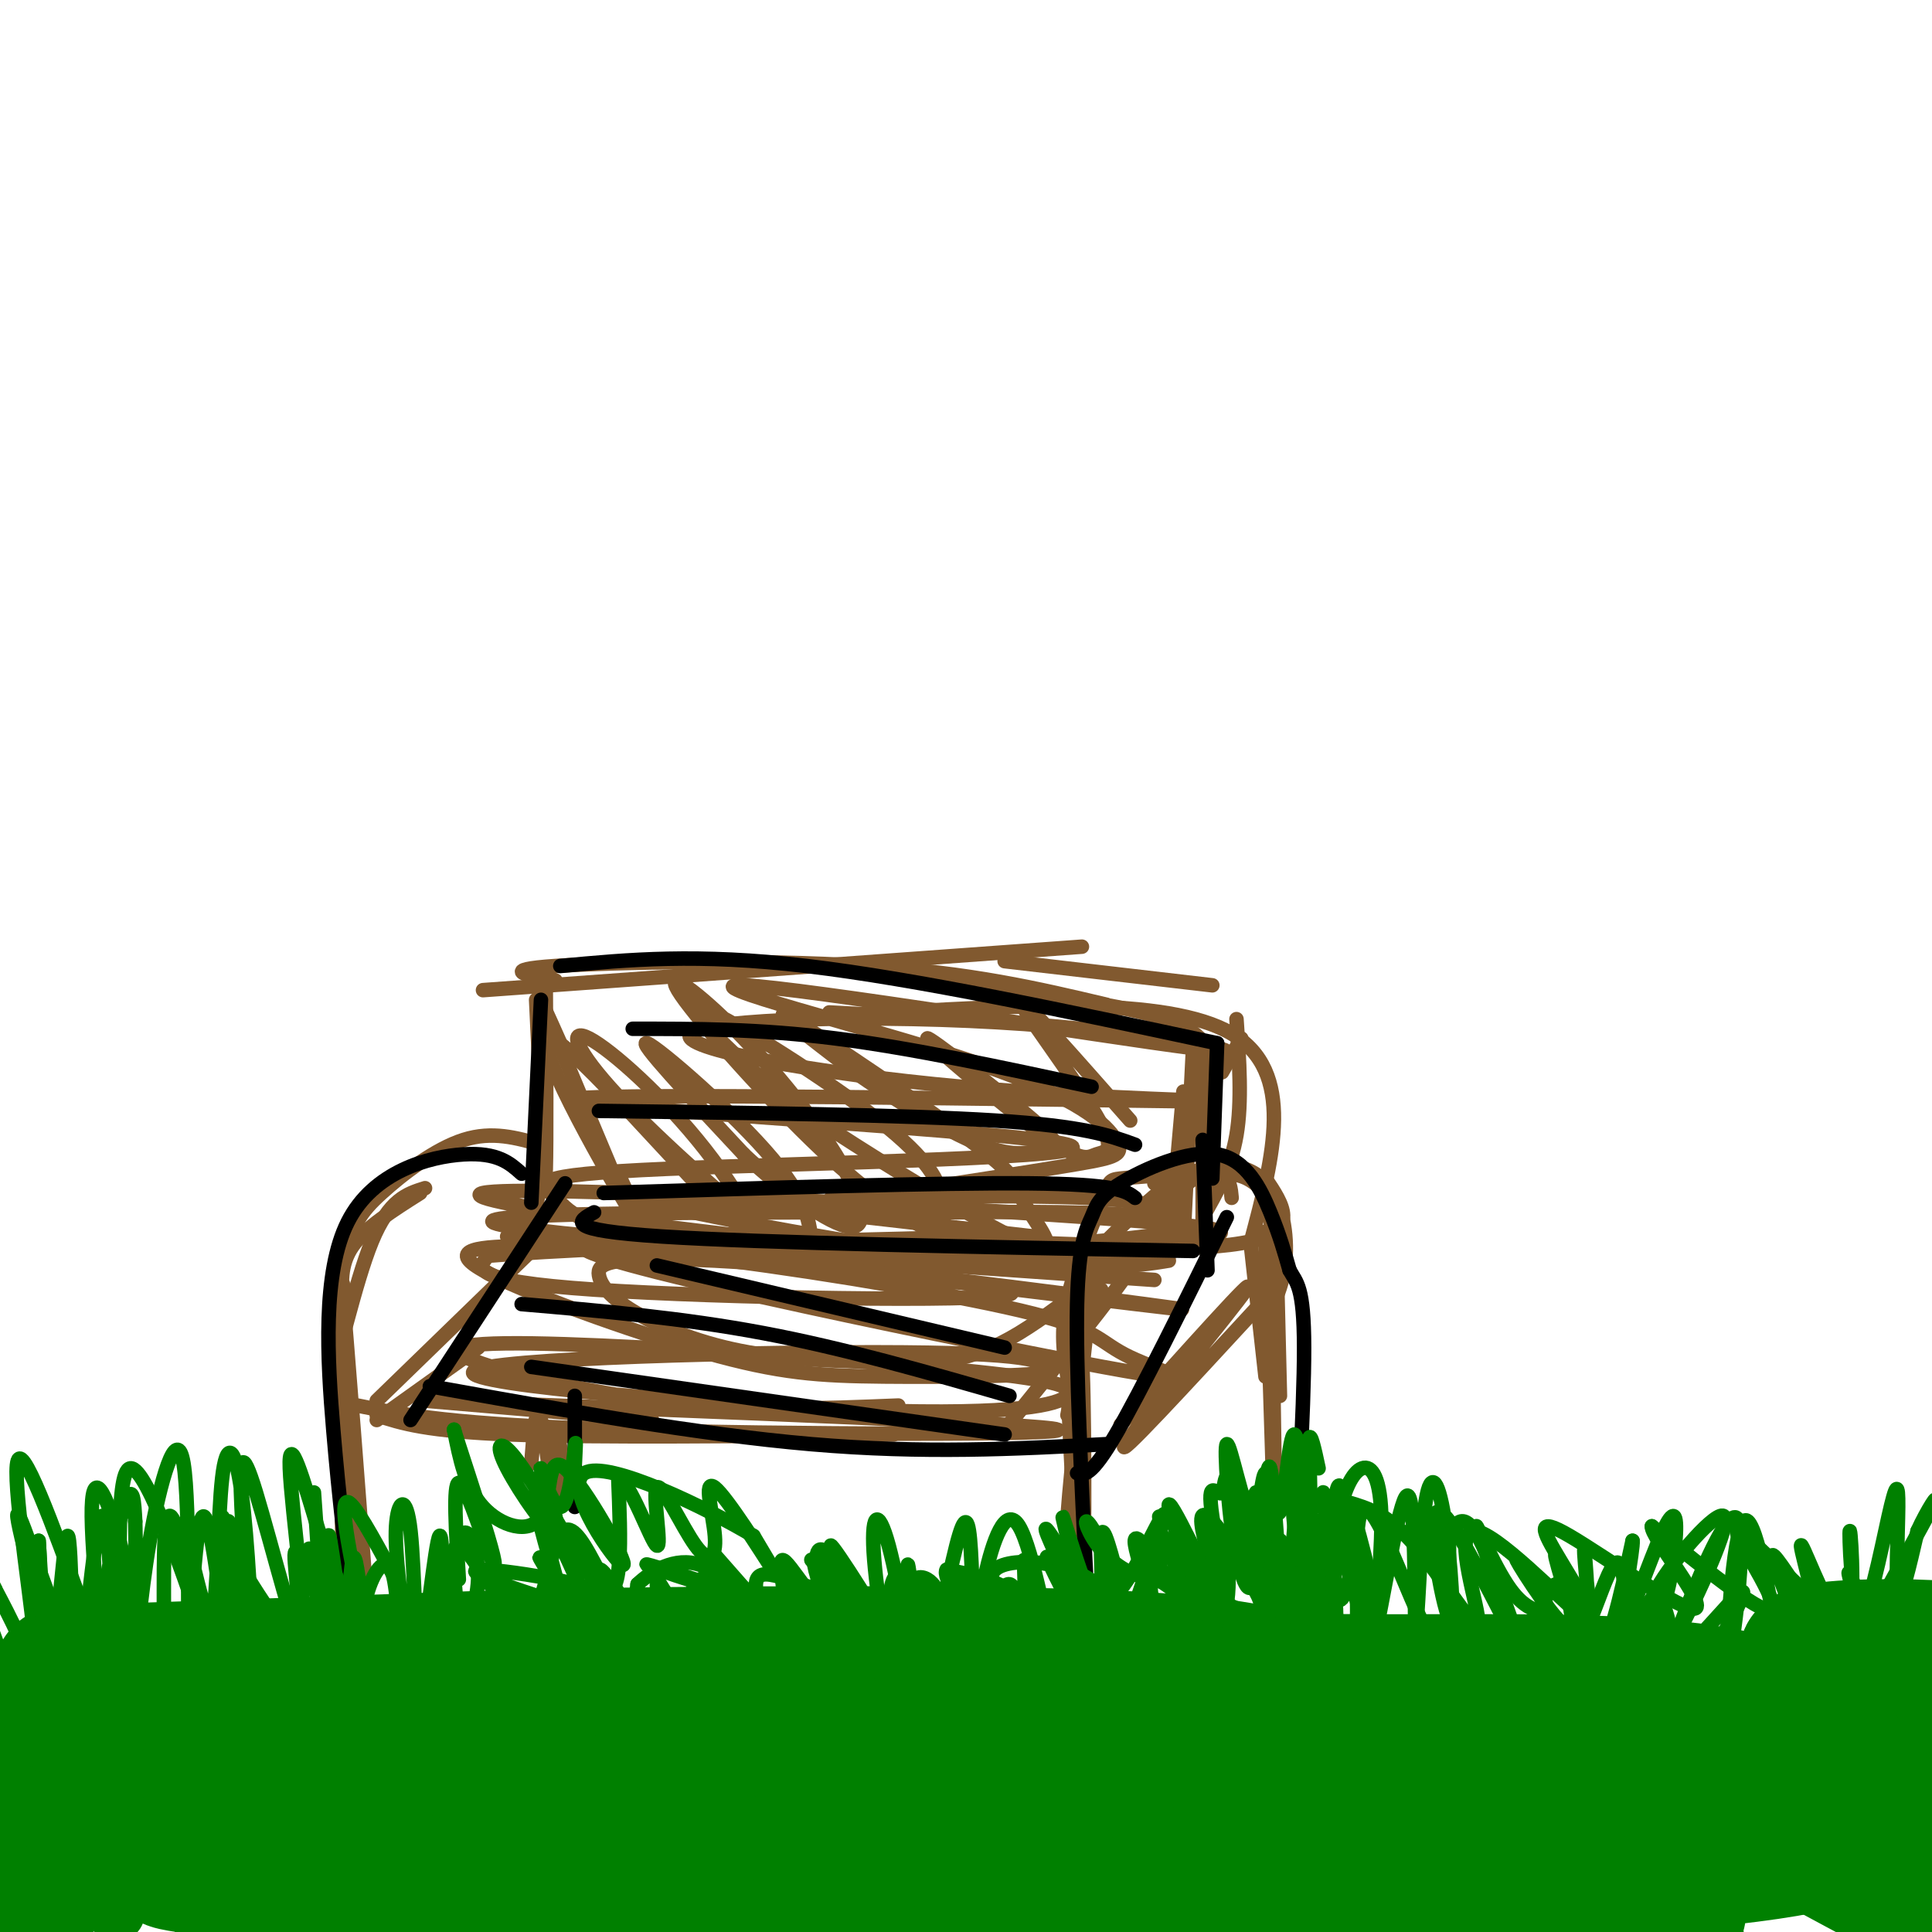<svg viewBox='0 0 400 400' version='1.1' xmlns='http://www.w3.org/2000/svg' xmlns:xlink='http://www.w3.org/1999/xlink'><g fill='none' stroke='rgb(129,89,47)' stroke-width='3' stroke-linecap='round' stroke-linejoin='round'><path d='M72,324c-1.043,-17.718 -2.086,-35.435 -1,-27c1.086,8.435 4.301,43.024 4,34c-0.301,-9.024 -4.120,-61.660 -4,-62c0.120,-0.340 4.177,51.617 5,64c0.823,12.383 -1.589,-14.809 -4,-42'/><path d='M72,291c-0.844,-12.000 -0.956,-21.000 -1,-24c-0.044,-3.000 -0.022,0.000 0,3'/><path d='M71,313c0.679,18.798 1.357,37.595 1,21c-0.357,-16.595 -1.750,-68.583 -2,-70c-0.250,-1.417 0.643,47.738 1,58c0.357,10.262 0.179,-18.369 0,-47'/><path d='M71,270c-0.333,-4.083 -0.667,-8.167 2,-12c2.667,-3.833 8.333,-7.417 14,-11'/><path d='M88,246c-3.718,1.165 -7.436,2.331 -11,11c-3.564,8.669 -6.974,24.842 -8,26c-1.026,1.158 0.333,-12.700 2,-21c1.667,-8.300 3.641,-11.042 8,-15c4.359,-3.958 11.103,-9.131 17,-11c5.897,-1.869 10.949,-0.435 16,1'/><path d='M78,294c0.000,0.000 21.000,-15.000 21,-15'/><path d='M78,290c0.000,0.000 34.000,-33.000 34,-33'/><path d='M88,290c0.000,0.000 47.000,4.000 47,4'/><path d='M78,293c5.083,1.667 10.167,3.333 28,4c17.833,0.667 48.417,0.333 79,0'/><path d='M89,290c63.800,2.422 127.600,4.844 130,6c2.400,1.156 -56.600,1.044 -91,0c-34.400,-1.044 -44.200,-3.022 -54,-5'/><path d='M110,303c0.488,-6.424 0.976,-12.848 2,-9c1.024,3.848 2.584,17.970 3,18c0.416,0.030 -0.311,-14.030 0,-16c0.311,-1.970 1.660,8.152 2,11c0.340,2.848 -0.330,-1.576 -1,-6'/><path d='M224,285c0.136,-9.179 0.273,-18.359 0,-3c-0.273,15.359 -0.954,55.256 -1,52c-0.046,-3.256 0.544,-49.667 1,-51c0.456,-1.333 0.776,42.410 0,46c-0.776,3.590 -2.650,-32.974 -3,-44c-0.350,-11.026 0.825,3.487 2,18'/><path d='M223,303c-0.311,7.244 -2.089,16.356 -2,12c0.089,-4.356 2.044,-22.178 4,-40'/><path d='M222,283c0.000,0.000 6.000,-16.000 6,-16'/><path d='M221,293c0.000,0.000 6.000,-31.000 6,-31'/><path d='M221,285c-0.750,-4.643 -1.500,-9.286 0,-16c1.500,-6.714 5.250,-15.500 7,-20c1.750,-4.500 1.500,-4.714 4,-5c2.500,-0.286 7.750,-0.643 13,-1'/><path d='M229,257c5.378,-5.267 10.756,-10.533 15,-13c4.244,-2.467 7.356,-2.133 9,-1c1.644,1.133 1.822,3.067 2,5'/><path d='M239,245c5.667,-1.083 11.333,-2.167 15,-2c3.667,0.167 5.333,1.583 7,3'/><path d='M264,248c0.000,0.000 1.000,41.000 1,41'/><path d='M262,258c1.000,29.750 2.000,59.500 2,70c0.000,10.500 -1.000,1.750 -2,-7'/><path d='M232,295c14.356,-16.000 28.711,-32.000 26,-28c-2.711,4.000 -22.489,28.000 -25,32c-2.511,4.000 12.244,-12.000 27,-28'/><path d='M105,256c51.250,0.917 102.500,1.833 119,2c16.500,0.167 -1.750,-0.417 -20,-1'/><path d='M138,258c0.000,0.000 101.000,7.000 101,7'/><path d='M109,253c1.333,-1.667 2.667,-3.333 3,-11c0.333,-7.667 -0.333,-21.333 -1,-35'/><path d='M112,238c0.417,4.750 0.833,9.500 1,4c0.167,-5.500 0.083,-21.250 0,-37'/><path d='M242,260c0.000,0.000 3.000,-34.000 3,-34'/><path d='M245,257c0.000,0.000 2.000,-40.000 2,-40'/><path d='M251,219c-1.500,-3.167 -3.000,-6.333 -13,-9c-10.000,-2.667 -28.500,-4.833 -47,-7'/><path d='M229,208c-14.000,-3.311 -28.000,-6.622 -50,-8c-22.000,-1.378 -52.000,-0.822 -64,0c-12.000,0.822 -6.000,1.911 0,3'/><path d='M100,205c0.000,0.000 124.000,-9.000 124,-9'/><path d='M208,199c0.000,0.000 43.000,5.000 43,5'/><path d='M257,215c0.000,0.000 -4.000,7.000 -4,7'/><path d='M249,252c2.917,-5.083 5.833,-10.167 7,-17c1.167,-6.833 0.583,-15.417 0,-24'/><path d='M249,257c0.000,0.000 0.000,-40.000 0,-40'/><path d='M239,252c3.833,-4.280 7.667,-8.560 12,-10c4.333,-1.440 9.167,-0.042 12,4c2.833,4.042 3.667,10.726 3,16c-0.667,5.274 -2.833,9.137 -5,13'/><path d='M262,255c0.000,0.000 2.000,54.000 2,54'/><path d='M264,311c0.000,0.000 -1.000,-65.000 -1,-65'/><path d='M262,285c0.000,0.000 -3.000,-27.000 -3,-27'/><path d='M259,257c4.667,-17.583 9.333,-35.167 -4,-43c-13.333,-7.833 -44.667,-5.917 -76,-4'/><path d='M179,210c-12.667,-0.667 -6.333,-0.333 0,0'/><path d='M262,244c3.583,5.333 7.167,10.667 -3,13c-10.167,2.333 -34.083,1.667 -58,1'/><path d='M242,256c-1.798,1.679 -3.595,3.357 -7,5c-3.405,1.643 -8.417,3.250 -33,0c-24.583,-3.250 -68.738,-11.357 -70,-13c-1.262,-1.643 40.369,3.179 82,8'/><path d='M242,261c-7.141,1.171 -14.283,2.342 -50,-1c-35.717,-3.342 -100.010,-11.197 -92,-13c8.010,-1.803 88.323,2.445 125,5c36.677,2.555 29.718,3.417 20,5c-9.718,1.583 -22.193,3.888 -55,3c-32.807,-0.888 -85.945,-4.968 -88,-7c-2.055,-2.032 46.972,-2.016 96,-2'/><path d='M198,251c23.488,-0.238 34.208,0.167 40,1c5.792,0.833 6.655,2.095 4,3c-2.655,0.905 -8.827,1.452 -15,2'/><path d='M132,255c-7.667,-18.250 -15.333,-36.500 -18,-43c-2.667,-6.500 -0.333,-1.250 2,4'/><path d='M128,243c3.808,8.145 7.616,16.289 2,7c-5.616,-9.289 -20.658,-36.013 -16,-35c4.658,1.013 29.014,29.763 38,38c8.986,8.237 2.600,-4.040 -6,-15c-8.600,-10.960 -19.415,-20.605 -24,-23c-4.585,-2.395 -2.940,2.458 6,12c8.940,9.542 25.174,23.772 33,30c7.826,6.228 7.242,4.453 7,1c-0.242,-3.453 -0.142,-8.583 -8,-18c-7.858,-9.417 -23.674,-23.119 -26,-24c-2.326,-0.881 8.837,11.060 20,23'/><path d='M154,239c7.972,7.486 17.904,14.699 22,15c4.096,0.301 2.358,-6.312 -3,-15c-5.358,-8.688 -14.337,-19.452 -22,-27c-7.663,-7.548 -14.012,-11.882 -10,-6c4.012,5.882 18.384,21.979 29,32c10.616,10.021 17.476,13.964 21,16c3.524,2.036 3.713,2.164 4,1c0.287,-1.164 0.671,-3.621 0,-7c-0.671,-3.379 -2.397,-7.681 -13,-16c-10.603,-8.319 -30.085,-20.656 -36,-23c-5.915,-2.344 1.735,5.303 8,11c6.265,5.697 11.143,9.444 23,17c11.857,7.556 30.691,18.923 37,21c6.309,2.077 0.093,-5.134 -2,-9c-2.093,-3.866 -0.064,-4.387 -10,-12c-9.936,-7.613 -31.839,-22.318 -38,-26c-6.161,-3.682 3.419,3.659 13,11'/><path d='M177,222c7.199,5.037 18.698,12.130 26,15c7.302,2.870 10.407,1.518 13,1c2.593,-0.518 4.673,-0.203 -2,-6c-6.673,-5.797 -22.099,-17.706 -22,-17c0.099,0.706 15.723,14.026 24,20c8.277,5.974 9.208,4.601 11,4c1.792,-0.601 4.444,-0.431 0,-8c-4.444,-7.569 -15.984,-22.877 -16,-24c-0.016,-1.123 11.492,11.938 23,25'/><path d='M186,291c-15.848,0.647 -31.696,1.294 -50,-1c-18.304,-2.294 -39.063,-7.528 -41,-10c-1.937,-2.472 14.949,-2.180 38,-1c23.051,1.180 52.267,3.248 69,5c16.733,1.752 20.984,3.188 19,5c-1.984,1.812 -10.202,4.001 -41,3c-30.798,-1.001 -84.176,-5.193 -82,-8c2.176,-2.807 59.908,-4.231 89,-4c29.092,0.231 29.546,2.115 30,4'/><path d='M217,284c-1.571,0.895 -20.499,1.131 -34,1c-13.501,-0.131 -21.575,-0.631 -37,-5c-15.425,-4.369 -38.203,-12.606 -46,-17c-7.797,-4.394 -0.615,-4.943 9,-5c9.615,-0.057 21.661,0.379 42,3c20.339,2.621 48.969,7.429 63,11c14.031,3.571 13.461,5.907 20,9c6.539,3.093 20.186,6.942 -11,1c-31.186,-5.942 -107.204,-21.677 -102,-24c5.204,-2.323 91.630,8.765 116,12c24.370,3.235 -13.315,-1.382 -51,-6'/><path d='M186,264c-19.356,-2.356 -42.244,-5.244 -35,-6c7.244,-0.756 44.622,0.622 82,2'/><path d='M208,296c14.075,-17.378 28.150,-34.757 28,-37c-0.150,-2.243 -14.527,10.649 -25,17c-10.473,6.351 -17.044,6.160 -26,6c-8.956,-0.160 -20.297,-0.290 -30,-2c-9.703,-1.710 -17.766,-5.000 -23,-8c-5.234,-3.000 -7.637,-5.710 -8,-8c-0.363,-2.290 1.315,-4.160 24,-3c22.685,1.160 66.377,5.351 61,7c-5.377,1.649 -59.822,0.757 -86,-1c-26.178,-1.757 -24.089,-4.378 -22,-7'/><path d='M101,260c25.695,-2.173 100.933,-4.105 113,-4c12.067,0.105 -39.038,2.247 -66,1c-26.962,-1.247 -29.780,-5.884 -33,-9c-3.220,-3.116 -6.843,-4.712 23,-6c29.843,-1.288 93.150,-2.270 83,-5c-10.150,-2.730 -93.757,-7.209 -102,-9c-8.243,-1.791 58.879,-0.896 126,0'/><path d='M245,228c13.320,-0.085 -16.379,-0.298 -46,-3c-29.621,-2.702 -59.165,-7.893 -56,-11c3.165,-3.107 39.040,-4.129 69,-2c29.960,2.129 54.005,7.411 35,5c-19.005,-2.411 -81.059,-12.513 -93,-13c-11.941,-0.487 26.232,8.643 48,16c21.768,7.357 27.130,12.942 29,16c1.870,3.058 0.249,3.588 -8,5c-8.249,1.412 -23.124,3.706 -38,6'/><path d='M185,247c-10.619,1.202 -18.167,1.208 -9,1c9.167,-0.208 35.048,-0.631 49,0c13.952,0.631 15.976,2.315 18,4'/></g>
<g fill='none' stroke='rgb(0,0,0)' stroke-width='3' stroke-linecap='round' stroke-linejoin='round'><path d='M123,251c-3.333,1.833 -6.667,3.667 14,5c20.667,1.333 65.333,2.167 110,3'/><path d='M110,249c0.000,0.000 2.000,-42.000 2,-42'/><path d='M116,200c14.167,-1.333 28.333,-2.667 51,0c22.667,2.667 53.833,9.333 85,16'/><path d='M251,244c0.000,0.000 1.000,-28.000 1,-28'/><path d='M89,287c27.833,5.000 55.667,10.000 79,12c23.333,2.000 42.167,1.000 61,0'/><path d='M73,333c-1.387,-11.214 -2.774,-22.429 -4,-37c-1.226,-14.571 -2.292,-32.500 3,-43c5.292,-10.500 16.940,-13.571 24,-14c7.060,-0.429 9.530,1.786 12,4'/><path d='M119,312c0.000,0.000 0.000,-23.000 0,-23'/><path d='M225,329c-1.144,-23.041 -2.287,-46.082 -2,-59c0.287,-12.918 2.005,-15.713 3,-18c0.995,-2.287 1.267,-4.067 6,-7c4.733,-2.933 13.928,-7.021 20,-6c6.072,1.021 9.021,7.149 11,12c1.979,4.851 2.990,8.426 4,12'/><path d='M267,263c1.422,2.622 2.978,3.178 3,16c0.022,12.822 -1.489,37.911 -3,63'/><path d='M85,294c0.000,0.000 32.000,-49.000 32,-49'/><path d='M223,305c1.417,0.417 2.833,0.833 8,-8c5.167,-8.833 14.083,-26.917 23,-45'/><path d='M250,263c0.000,0.000 -1.000,-27.000 -1,-27'/><path d='M110,283c0.000,0.000 98.000,14.000 98,14'/><path d='M108,270c16.583,1.417 33.167,2.833 50,6c16.833,3.167 33.917,8.083 51,13'/><path d='M136,262c0.000,0.000 72.000,17.000 72,17'/><path d='M125,247c34.833,-1.083 69.667,-2.167 88,-2c18.333,0.167 20.167,1.583 22,3'/><path d='M124,230c31.750,0.417 63.500,0.833 82,2c18.500,1.167 23.750,3.083 29,5'/><path d='M131,213c13.083,0.000 26.167,0.000 42,2c15.833,2.000 34.417,6.000 53,10'/></g>
<g fill='none' stroke='rgb(0,128,0)' stroke-width='3' stroke-linecap='round' stroke-linejoin='round'><path d='M68,342c-2.165,-11.853 -4.329,-23.705 -4,-21c0.329,2.705 3.152,19.968 4,19c0.848,-0.968 -0.278,-20.167 0,-22c0.278,-1.833 1.959,13.699 3,16c1.041,2.301 1.440,-8.628 2,-11c0.560,-2.372 1.280,3.814 2,10'/><path d='M75,333c0.323,3.586 0.131,7.552 0,7c-0.131,-0.552 -0.200,-5.622 1,-10c1.200,-4.378 3.669,-8.063 5,-5c1.331,3.063 1.523,12.875 2,15c0.477,2.125 1.238,-3.438 2,-9'/><path d='M79,341c0.000,0.000 0.000,0.000 0,0'/><path d='M3,380c-4.579,-20.200 -9.158,-40.399 -9,-41c0.158,-0.601 5.053,18.397 8,28c2.947,9.603 3.944,9.811 1,-3c-2.944,-12.811 -9.831,-38.641 -9,-38c0.831,0.641 9.380,27.755 13,31c3.620,3.245 2.310,-17.377 1,-38'/><path d='M8,319c0.379,3.738 0.827,32.084 2,31c1.173,-1.084 3.073,-31.597 4,-32c0.927,-0.403 0.882,29.304 2,29c1.118,-0.304 3.399,-30.617 5,-33c1.601,-2.383 2.522,23.165 2,32c-0.522,8.835 -2.487,0.955 -2,-9c0.487,-9.955 3.425,-21.987 5,-26c1.575,-4.013 1.788,-0.006 2,4'/><path d='M28,315c0.239,7.370 -0.165,23.794 0,26c0.165,2.206 0.897,-9.806 3,-22c2.103,-12.194 5.576,-24.570 7,-16c1.424,8.570 0.799,38.086 1,39c0.201,0.914 1.229,-26.776 3,-28c1.771,-1.224 4.284,24.017 5,26c0.716,1.983 -0.367,-19.290 0,-24c0.367,-4.710 2.183,7.145 4,19'/><path d='M51,335c0.917,6.650 1.210,13.775 0,7c-1.210,-6.775 -3.921,-27.450 -5,-28c-1.079,-0.550 -0.525,19.026 0,29c0.525,9.974 1.020,10.347 -3,-2c-4.020,-12.347 -12.555,-37.412 -16,-37c-3.445,0.412 -1.798,26.301 -2,36c-0.202,9.699 -2.251,3.206 -3,2c-0.749,-1.206 -0.198,2.873 -4,-7c-3.802,-9.873 -11.957,-33.698 -14,-33c-2.043,0.698 2.027,25.919 3,36c0.973,10.081 -1.151,5.023 -3,1c-1.849,-4.023 -3.425,-7.012 -5,-10'/><path d='M-1,329c-3.311,-7.156 -9.089,-20.044 -10,-25c-0.911,-4.956 3.044,-1.978 7,1'/><path d='M117,318c-4.201,-7.000 -8.402,-14.000 -11,-17c-2.598,-3.000 -3.592,-2.000 -1,3c2.592,5.000 8.772,14.000 10,13c1.228,-1.000 -2.496,-12.000 -3,-13c-0.504,-1.000 2.210,8.000 4,8c1.790,0.000 2.654,-9.000 3,-12c0.346,-3.000 0.173,0.000 0,3'/><path d='M84,338c-1.156,-8.403 -2.311,-16.805 -2,-22c0.311,-5.195 2.090,-7.182 3,1c0.910,8.182 0.952,26.535 2,25c1.048,-1.535 3.103,-22.957 4,-24c0.897,-1.043 0.635,18.292 1,20c0.365,1.708 1.355,-14.212 3,-19c1.645,-4.788 3.943,1.557 4,7c0.057,5.443 -2.127,9.984 -3,11c-0.873,1.016 -0.437,-1.492 0,-4'/><path d='M94,333c20.456,-0.145 40.912,-0.290 35,0c-5.912,0.290 -38.193,1.016 -39,1c-0.807,-0.016 29.860,-0.774 34,-3c4.140,-2.226 -18.246,-5.922 -24,-6c-5.754,-0.078 5.123,3.461 16,7'/><path d='M116,332c0.639,-2.461 -5.762,-12.113 -4,-9c1.762,3.113 11.688,18.989 14,19c2.312,0.011 -2.988,-15.845 -2,-17c0.988,-1.155 8.265,12.389 11,14c2.735,1.611 0.929,-8.713 1,-11c0.071,-2.287 2.019,3.461 4,4c1.981,0.539 3.995,-4.132 5,-5c1.005,-0.868 1.003,2.066 1,5'/><path d='M146,332c-0.167,0.833 -1.083,0.417 -2,0'/><path d='M56,340c-5.812,-12.110 -11.623,-24.220 -10,-22c1.623,2.220 10.681,18.769 14,20c3.319,1.231 0.900,-12.856 1,-16c0.100,-3.144 2.719,4.653 4,7c1.281,2.347 1.223,-0.758 1,-5c-0.223,-4.242 -0.612,-9.621 -1,-15'/><path d='M222,332c-3.084,-5.847 -6.168,-11.695 -5,-9c1.168,2.695 6.586,13.932 7,11c0.414,-2.932 -4.178,-20.033 -4,-20c0.178,0.033 5.125,17.201 7,19c1.875,1.799 0.679,-11.772 1,-15c0.321,-3.228 2.161,3.886 4,11'/><path d='M232,329c3.342,-3.706 9.695,-18.473 9,-15c-0.695,3.473 -8.440,25.184 -10,30c-1.560,4.816 3.065,-7.265 -2,-14c-5.065,-6.735 -19.822,-8.125 -23,-5c-3.178,3.125 5.221,10.764 8,12c2.779,1.236 -0.063,-3.933 -4,-7c-3.937,-3.067 -8.968,-4.034 -14,-5'/><path d='M196,325c-1.018,1.453 3.439,7.585 5,11c1.561,3.415 0.228,4.112 -3,1c-3.228,-3.112 -8.351,-10.032 -11,-11c-2.649,-0.968 -2.825,4.016 -3,9'/><path d='M150,335c-15.704,-0.996 -31.407,-1.992 -25,-1c6.407,0.992 34.925,3.973 36,4c1.075,0.027 -25.292,-2.899 -25,-5c0.292,-2.101 27.243,-3.378 36,-3c8.757,0.378 -0.681,2.409 -12,1c-11.319,-1.409 -24.520,-6.260 -26,-7c-1.480,-0.740 8.760,2.630 19,6'/><path d='M153,330c4.322,1.960 5.626,3.861 3,1c-2.626,-2.861 -9.184,-10.484 -8,-9c1.184,1.484 10.108,12.075 13,12c2.892,-0.075 -0.248,-10.815 1,-11c1.248,-0.185 6.883,10.186 11,12c4.117,1.814 6.716,-4.928 9,-4c2.284,0.928 4.251,9.527 5,10c0.749,0.473 0.279,-7.180 1,-11c0.721,-3.820 2.635,-3.806 4,-3c1.365,0.806 2.183,2.403 3,4'/><path d='M195,331c0.915,2.792 1.703,7.771 2,6c0.297,-1.771 0.105,-10.292 1,-11c0.895,-0.708 2.879,6.398 5,7c2.121,0.602 4.379,-5.299 6,-5c1.621,0.299 2.606,6.800 3,7c0.394,0.200 0.197,-5.900 0,-12'/><path d='M264,336c-3.378,-11.501 -6.756,-23.001 -6,-20c0.756,3.001 5.644,20.504 7,20c1.356,-0.504 -0.822,-19.013 -1,-18c-0.178,1.013 1.643,21.550 4,21c2.357,-0.550 5.250,-22.187 5,-24c-0.250,-1.813 -3.643,16.196 -5,22c-1.357,5.804 -0.679,-0.598 0,-7'/><path d='M268,330c1.607,-5.226 5.625,-14.792 5,-13c-0.625,1.792 -5.893,14.940 -7,17c-1.107,2.060 1.946,-6.970 5,-16'/><path d='M266,333c-6.633,-6.806 -13.266,-13.612 -13,-13c0.266,0.612 7.430,8.642 8,12c0.570,3.358 -5.455,2.043 -11,-3c-5.545,-5.043 -10.610,-13.816 -9,-10c1.610,3.816 9.895,20.220 9,20c-0.895,-0.220 -10.970,-17.063 -14,-20c-3.030,-2.937 0.985,8.031 5,19'/><path d='M241,338c-0.548,-0.364 -4.416,-10.776 -2,-11c2.416,-0.224 11.118,9.738 14,7c2.882,-2.738 -0.057,-18.176 2,-16c2.057,2.176 9.108,21.965 11,22c1.892,0.035 -1.375,-19.683 -1,-21c0.375,-1.317 4.393,15.767 6,19c1.607,3.233 0.804,-7.383 0,-18'/><path d='M271,320c0.000,-3.000 0.000,-1.500 0,0'/><path d='M263,327c-4.055,-8.447 -8.111,-16.895 -7,-13c1.111,3.895 7.388,20.131 8,18c0.612,-2.131 -4.441,-22.629 -4,-23c0.441,-0.371 6.376,19.385 8,19c1.624,-0.385 -1.063,-20.911 -1,-23c0.063,-2.089 2.875,14.260 4,18c1.125,3.740 0.562,-5.130 0,-14'/><path d='M271,309c0.083,2.552 0.292,15.931 0,14c-0.292,-1.931 -1.083,-19.171 -2,-16c-0.917,3.171 -1.958,26.753 -3,26c-1.042,-0.753 -2.083,-25.841 -3,-29c-0.917,-3.159 -1.708,15.611 -3,22c-1.292,6.389 -3.083,0.397 -4,-5c-0.917,-5.397 -0.958,-10.198 -1,-15'/><path d='M255,306c-0.023,1.275 0.420,11.964 0,10c-0.420,-1.964 -1.701,-16.581 -1,-17c0.701,-0.419 3.386,13.358 5,15c1.614,1.642 2.156,-8.853 3,-9c0.844,-0.147 1.989,10.053 3,8c1.011,-2.053 1.888,-16.361 3,-16c1.112,0.361 2.461,15.389 3,18c0.539,2.611 0.270,-7.194 0,-17'/><path d='M271,298c0.333,-1.833 1.167,2.083 2,6'/><path d='M274,341c0.000,0.000 0.000,-16.000 0,-16'/><path d='M123,335c-5.360,-12.056 -10.721,-24.112 -11,-22c-0.279,2.112 4.523,18.391 4,17c-0.523,-1.391 -6.372,-20.451 -5,-21c1.372,-0.549 9.963,17.415 14,20c4.037,2.585 3.518,-10.207 3,-23'/><path d='M128,306c2.385,0.528 6.847,13.347 8,14c1.153,0.653 -1.003,-10.860 0,-12c1.003,-1.140 5.164,8.092 8,12c2.836,3.908 4.348,2.491 4,-2c-0.348,-4.491 -2.555,-12.055 0,-10c2.555,2.055 9.873,13.730 12,17c2.127,3.270 -0.936,-1.865 -4,-7'/><path d='M156,318c-9.217,-5.548 -30.261,-15.917 -35,-13c-4.739,2.917 6.827,19.121 8,19c1.173,-0.121 -8.046,-16.569 -12,-20c-3.954,-3.431 -2.641,6.153 -5,10c-2.359,3.847 -8.388,1.956 -12,-2c-3.612,-3.956 -4.806,-9.978 -6,-16'/><path d='M94,296c0.561,2.038 4.965,15.134 7,22c2.035,6.866 1.702,7.502 0,3c-1.702,-4.502 -4.772,-14.144 -6,-14c-1.228,0.144 -0.614,10.072 0,20'/><path d='M272,343c1.547,-11.933 3.094,-23.866 4,-30c0.906,-6.134 1.171,-6.468 2,-4c0.829,2.468 2.222,7.737 2,13c-0.222,5.263 -2.058,10.519 -3,9c-0.942,-1.519 -0.988,-9.814 0,-16c0.988,-6.186 3.011,-10.262 5,-11c1.989,-0.738 3.946,1.864 4,11c0.054,9.136 -1.793,24.806 -1,22c0.793,-2.806 4.227,-24.087 6,-27c1.773,-2.913 1.887,12.544 2,28'/><path d='M293,338c0.565,-1.205 0.976,-18.217 2,-26c1.024,-7.783 2.659,-6.338 4,2c1.341,8.338 2.386,23.568 1,21c-1.386,-2.568 -5.203,-22.934 -2,-22c3.203,0.934 13.426,23.168 15,25c1.574,1.832 -5.499,-16.738 -7,-21c-1.501,-4.262 2.571,5.782 6,11c3.429,5.218 6.214,5.609 9,6'/><path d='M321,334c-0.936,-2.753 -7.777,-12.637 -7,-11c0.777,1.637 9.170,14.795 11,14c1.830,-0.795 -2.905,-15.545 -3,-15c-0.095,0.545 4.449,16.383 6,16c1.551,-0.383 0.110,-16.988 0,-17c-0.110,-0.012 1.111,16.568 3,19c1.889,2.432 4.444,-9.284 7,-21'/><path d='M338,319c0.277,1.435 -2.531,15.524 -2,17c0.531,1.476 4.399,-9.661 7,-16c2.601,-6.339 3.934,-7.880 4,-4c0.066,3.880 -1.134,13.181 -3,17c-1.866,3.819 -4.397,2.158 -1,-4c3.397,-6.158 12.722,-16.812 14,-15c1.278,1.812 -5.492,16.089 -8,21c-2.508,4.911 -0.754,0.455 1,-4'/><path d='M350,331c2.561,-6.422 8.463,-20.476 10,-16c1.537,4.476 -1.291,27.482 -2,27c-0.709,-0.482 0.703,-24.453 3,-27c2.297,-2.547 5.480,16.328 7,24c1.520,7.672 1.376,4.139 2,2c0.624,-2.139 2.014,-2.884 1,-7c-1.014,-4.116 -4.433,-11.605 -4,-12c0.433,-0.395 4.716,6.302 9,13'/><path d='M376,335c0.180,-2.761 -3.868,-16.165 -3,-15c0.868,1.165 6.654,16.899 9,16c2.346,-0.899 1.253,-18.431 1,-19c-0.253,-0.569 0.336,15.825 2,17c1.664,1.175 4.405,-12.871 6,-20c1.595,-7.129 2.045,-7.342 2,-2c-0.045,5.342 -0.584,16.241 0,18c0.584,1.759 2.292,-5.620 4,-13'/><path d='M397,317c1.995,-4.403 4.981,-8.909 3,-5c-1.981,3.909 -8.931,16.234 -12,22c-3.069,5.766 -2.258,4.974 -3,1c-0.742,-3.974 -3.036,-11.128 -2,-9c1.036,2.128 5.401,13.540 0,11c-5.401,-2.540 -20.570,-19.030 -23,-20c-2.430,-0.970 7.877,13.580 7,16c-0.877,2.420 -12.939,-7.290 -25,-17'/><path d='M342,316c-0.333,2.132 11.333,15.961 9,17c-2.333,1.039 -18.666,-10.713 -26,-15c-7.334,-4.287 -5.671,-1.108 -2,5c3.671,6.108 9.348,15.145 5,12c-4.348,-3.145 -18.722,-18.472 -23,-18c-4.278,0.472 1.541,16.742 1,19c-0.541,2.258 -7.440,-9.498 -13,-16c-5.560,-6.502 -9.780,-7.751 -14,-9'/><path d='M279,311c-1.289,3.044 2.489,15.156 1,18c-1.489,2.844 -8.244,-3.578 -15,-10'/><path d='M222,329c-3.398,-7.177 -6.796,-14.355 -5,-12c1.796,2.355 8.787,14.241 12,17c3.213,2.759 2.648,-3.609 1,-9c-1.648,-5.391 -4.380,-9.806 -5,-10c-0.620,-0.194 0.872,3.832 4,7c3.128,3.168 7.894,5.476 10,4c2.106,-1.476 1.553,-6.738 1,-12'/></g>
<g fill='none' stroke='rgb(0,128,0)' stroke-width='12' stroke-linecap='round' stroke-linejoin='round'><path d='M24,396c-4.638,-20.649 -9.275,-41.297 -10,-38c-0.725,3.297 2.463,30.540 1,30c-1.463,-0.540 -7.577,-28.863 -9,-27c-1.423,1.863 1.845,33.912 0,37c-1.845,3.088 -8.805,-22.784 -8,-25c0.805,-2.216 9.373,19.224 13,26c3.627,6.776 2.314,-1.112 1,-9'/><path d='M12,390c-0.551,-11.811 -2.429,-36.837 2,-34c4.429,2.837 15.164,33.539 16,33c0.836,-0.539 -8.226,-32.318 -6,-30c2.226,2.318 15.741,38.735 17,37c1.259,-1.735 -9.738,-41.621 -8,-43c1.738,-1.379 16.211,35.749 21,46c4.789,10.251 -0.105,-6.374 -5,-23'/><path d='M49,376c-3.026,-11.206 -8.090,-27.722 -3,-19c5.090,8.722 20.335,42.681 20,40c-0.335,-2.681 -16.252,-42.000 -12,-43c4.252,-1.000 28.671,36.321 38,49c9.329,12.679 3.567,0.716 3,-3c-0.567,-3.716 4.061,0.817 -3,-9c-7.061,-9.817 -25.810,-33.982 -20,-31c5.810,2.982 36.180,33.110 48,43c11.820,9.890 5.092,-0.460 1,-7c-4.092,-6.540 -5.546,-9.270 -7,-12'/><path d='M114,384c-6.107,-8.004 -17.875,-22.012 -13,-19c4.875,3.012 26.394,23.046 37,32c10.606,8.954 10.300,6.827 11,4c0.700,-2.827 2.407,-6.355 -6,-19c-8.407,-12.645 -26.928,-34.407 -15,-26c11.928,8.407 54.304,46.982 54,46c-0.304,-0.982 -43.289,-41.523 -46,-47c-2.711,-5.477 34.851,24.109 51,36c16.149,11.891 10.886,6.086 10,4c-0.886,-2.086 2.604,-0.453 4,-1c1.396,-0.547 0.698,-3.273 0,-6'/><path d='M201,388c-11.007,-10.140 -38.526,-32.489 -32,-30c6.526,2.489 47.097,29.815 62,39c14.903,9.185 4.140,0.229 3,-2c-1.140,-2.229 7.345,2.268 -3,-9c-10.345,-11.268 -39.519,-38.302 -29,-35c10.519,3.302 60.732,36.939 79,49c18.268,12.061 4.592,2.544 3,0c-1.592,-2.544 8.899,1.885 0,-9c-8.899,-10.885 -37.190,-37.082 -33,-36c4.190,1.082 40.859,29.445 58,41c17.141,11.555 14.755,6.301 14,3c-0.755,-3.301 0.123,-4.651 1,-6'/><path d='M324,393c-5.906,-8.928 -21.171,-28.246 -30,-39c-8.829,-10.754 -11.222,-12.942 2,-2c13.222,10.942 42.060,35.016 53,44c10.940,8.984 3.982,2.879 3,1c-0.982,-1.879 4.010,0.468 0,-5c-4.010,-5.468 -17.024,-18.750 -9,-17c8.024,1.750 37.085,18.531 50,25c12.915,6.469 9.684,2.626 5,-1c-4.684,-3.626 -10.823,-7.034 -7,-9c3.823,-1.966 17.606,-2.491 -17,-2c-34.606,0.491 -117.602,1.997 -164,1c-46.398,-0.997 -56.199,-4.499 -66,-8'/></g>
<g fill='none' stroke='rgb(0,128,0)' stroke-width='28' stroke-linecap='round' stroke-linejoin='round'><path d='M328,375c-0.070,2.334 -0.139,4.668 -10,7c-9.861,2.332 -29.512,4.664 -51,3c-21.488,-1.664 -44.811,-7.322 -82,-10c-37.189,-2.678 -88.243,-2.375 -113,-5c-24.757,-2.625 -23.216,-8.179 -28,-11c-4.784,-2.821 -15.892,-2.911 -27,-3'/><path d='M17,356c-4.429,-2.190 -2.000,-6.167 -3,-8c-1.000,-1.833 -5.429,-1.524 10,-2c15.429,-0.476 50.714,-1.738 86,-3'/><path d='M110,343c36.533,-0.689 84.867,-0.911 113,0c28.133,0.911 36.067,2.956 44,5'/><path d='M267,348c21.318,0.594 52.614,-0.420 73,1c20.386,1.420 29.863,5.273 38,9c8.137,3.727 14.934,7.329 16,10c1.066,2.671 -3.598,4.411 -6,7c-2.402,2.589 -2.544,6.025 -26,9c-23.456,2.975 -70.228,5.487 -117,8'/><path d='M245,392c-39.236,1.872 -78.826,2.553 -130,0c-51.174,-2.553 -113.931,-8.341 -58,-7c55.931,1.341 230.552,9.812 277,11c46.448,1.188 -35.276,-4.906 -117,-11'/><path d='M217,385c-46.400,-6.703 -103.901,-17.962 -126,-23c-22.099,-5.038 -8.796,-3.856 41,-4c49.796,-0.144 136.085,-1.612 143,-2c6.915,-0.388 -65.542,0.306 -138,1'/><path d='M137,357c26.967,1.577 163.383,5.021 222,6c58.617,0.979 39.435,-0.506 35,-3c-4.435,-2.494 5.876,-5.998 5,-9c-0.876,-3.002 -12.938,-5.501 -25,-8'/><path d='M374,343c0.012,-1.786 12.542,-2.250 22,-2c9.458,0.250 15.845,1.214 17,3c1.155,1.786 -2.923,4.393 -7,7'/></g>
<g fill='none' stroke='rgb(0,128,0)' stroke-width='3' stroke-linecap='round' stroke-linejoin='round'><path d='M16,342c-0.857,4.012 -1.714,8.023 -5,-1c-3.286,-9.023 -9.002,-31.081 -7,-27c2.002,4.081 11.722,34.301 15,36c3.278,1.699 0.115,-25.122 0,-36c-0.115,-10.878 2.818,-5.813 6,6c3.182,11.813 6.612,30.372 8,30c1.388,-0.372 0.733,-19.677 1,-29c0.267,-9.323 1.457,-8.664 3,-3c1.543,5.664 3.441,16.333 4,19c0.559,2.667 -0.220,-2.666 -1,-8'/><path d='M40,329c-0.379,-3.405 -0.828,-7.916 0,-5c0.828,2.916 2.932,13.260 4,10c1.068,-3.260 1.099,-20.123 2,-28c0.901,-7.877 2.672,-6.767 4,3c1.328,9.767 2.214,28.192 2,29c-0.214,0.808 -1.527,-16.002 -2,-26c-0.473,-9.998 -0.106,-13.185 3,-3c3.106,10.185 8.952,33.742 10,32c1.048,-1.742 -2.700,-28.783 -3,-37c-0.300,-8.217 2.850,2.392 6,13'/><path d='M66,317c3.754,9.587 10.139,27.055 10,23c-0.139,-4.055 -6.803,-29.634 -4,-29c2.803,0.634 15.074,27.479 20,33c4.926,5.521 2.508,-10.282 2,-18c-0.508,-7.718 0.893,-7.350 4,-3c3.107,4.350 7.921,12.682 11,12c3.079,-0.682 4.423,-10.379 6,-15c1.577,-4.621 3.386,-4.167 6,0c2.614,4.167 6.033,12.048 8,14c1.967,1.952 2.484,-2.024 3,-6'/><path d='M132,328c2.622,-2.524 7.676,-5.833 13,-4c5.324,1.833 10.918,8.809 12,9c1.082,0.191 -2.349,-6.402 1,-7c3.349,-0.598 13.479,4.801 15,4c1.521,-0.801 -5.565,-7.800 -5,-7c0.565,0.800 8.783,9.400 17,18'/><path d='M185,341c-1.242,-3.633 -12.848,-21.714 -13,-21c-0.152,0.714 11.150,20.224 11,21c-0.150,0.776 -11.752,-17.182 -14,-18c-2.248,-0.818 4.859,15.505 7,22c2.141,6.495 -0.684,3.164 -3,-3c-2.316,-6.164 -4.124,-15.159 -4,-19c0.124,-3.841 2.178,-2.526 5,3c2.822,5.526 6.411,15.263 10,25'/><path d='M184,351c0.793,-1.726 -2.224,-18.540 -3,-28c-0.776,-9.460 0.687,-11.567 3,-3c2.313,8.567 5.474,27.808 6,27c0.526,-0.808 -1.584,-21.665 -2,-23c-0.416,-1.335 0.861,16.852 3,18c2.139,1.148 5.140,-14.744 7,-22c1.860,-7.256 2.578,-5.877 3,1c0.422,6.877 0.549,19.250 1,21c0.451,1.750 1.225,-7.125 2,-16'/><path d='M204,326c1.464,-6.500 4.125,-14.750 7,-10c2.875,4.750 5.964,22.500 8,30c2.036,7.500 3.018,4.750 4,2'/><path d='M285,332c-2.687,-10.842 -5.374,-21.684 -4,-14c1.374,7.684 6.810,33.894 5,30c-1.810,-3.894 -10.866,-37.891 -12,-39c-1.134,-1.109 5.655,30.672 1,33c-4.655,2.328 -20.753,-24.796 -25,-28c-4.247,-3.204 3.358,17.513 6,25c2.642,7.487 0.321,1.743 -2,-4'/><path d='M254,335c-3.890,-8.249 -12.616,-26.872 -12,-23c0.616,3.872 10.575,30.240 13,32c2.425,1.760 -2.683,-21.088 -4,-30c-1.317,-8.912 1.156,-3.886 2,-5c0.844,-1.114 0.058,-8.367 5,2c4.942,10.367 15.612,38.352 20,40c4.388,1.648 2.496,-23.043 3,-33c0.504,-9.957 3.405,-5.181 7,3c3.595,8.181 7.884,19.766 10,20c2.116,0.234 2.058,-10.883 2,-22'/><path d='M300,319c1.312,-4.910 3.591,-6.186 7,1c3.409,7.186 7.949,22.832 10,25c2.051,2.168 1.614,-9.142 3,-14c1.386,-4.858 4.596,-3.262 6,0c1.404,3.262 1.001,8.191 2,7c0.999,-1.191 3.398,-8.504 5,-12c1.602,-3.496 2.407,-3.177 3,0c0.593,3.177 0.973,9.212 2,10c1.027,0.788 2.699,-3.673 4,-5c1.301,-1.327 2.229,0.478 3,3c0.771,2.522 1.386,5.761 2,9'/><path d='M347,343c3.333,-1.844 10.667,-10.956 13,-13c2.333,-2.044 -0.333,2.978 -3,8'/></g>
</svg>